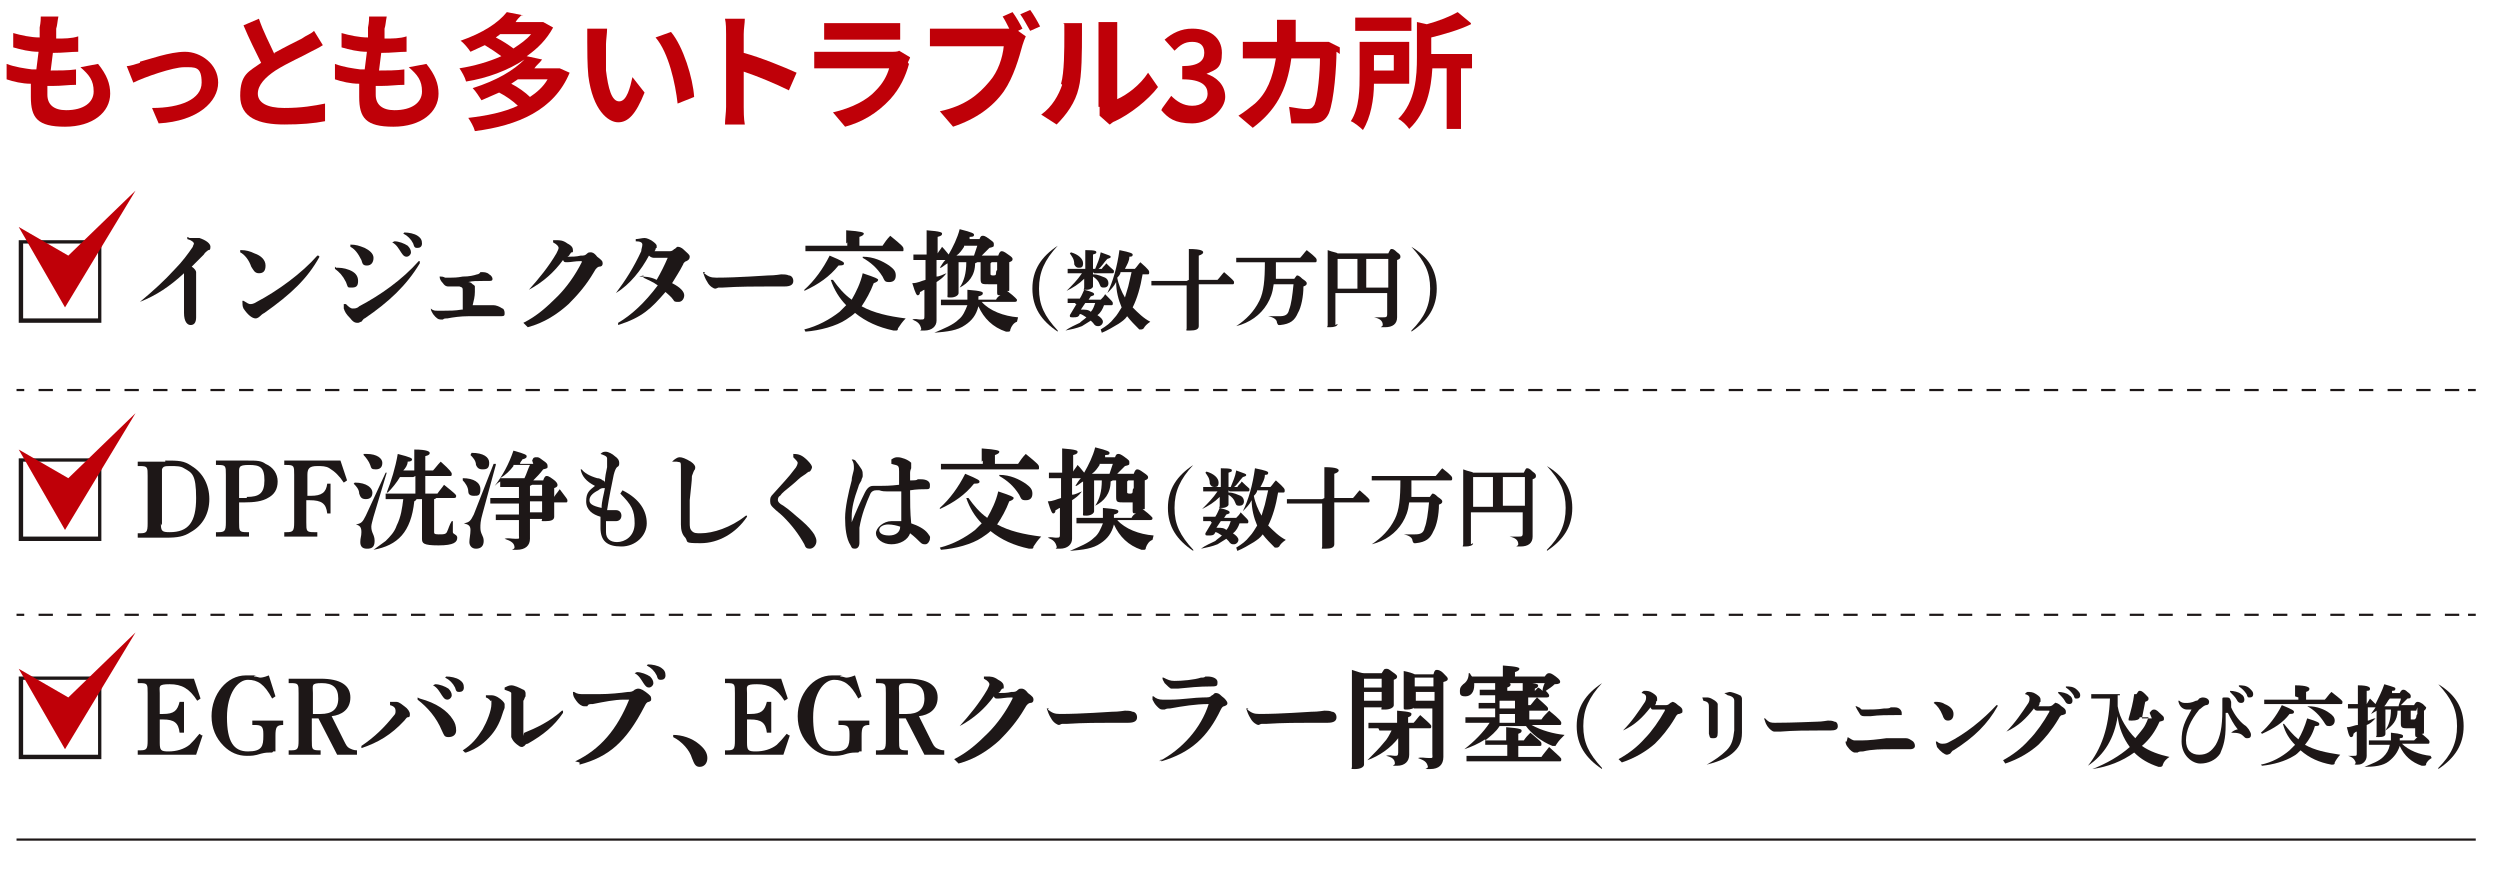 <?xml version="1.0" encoding="UTF-8"?>
<svg id="_レイヤー_1" data-name="レイヤー 1" xmlns="http://www.w3.org/2000/svg" version="1.1" viewBox="0 0 226.9 79.3">
  <defs>
    <style>
      .cls-1 {
        fill: #1d1717;
      }

      .cls-1, .cls-2 {
        stroke-width: 0px;
      }

      .cls-3, .cls-4 {
        fill: none;
        stroke: #1d1717;
        stroke-width: .2px;
      }

      .cls-2 {
        fill: #bf0008;
      }

      .cls-4 {
        stroke-dasharray: 0 0 1.3 1.3;
      }
    </style>
  </defs>
  <g>
    <path class="cls-1" d="M9.2,21.8v7.5H1.7v-7.5h7.5ZM2.1,28.9h6.8v-6.8H2.1v6.8Z"/>
    <path class="cls-1" d="M17.2,21.6c.2,0,.4,0,.5,0s.3,0,.4,0c.6.2,1,.5,1,.8s-.1.3-.2.3c-.1.1-.3.2-.4.4-.4.4-.7.7-1.1,1.1.3.2.4.4.4.5s0,.2,0,.4c0,.5,0,1.1,0,1.8,0,.8,0,1.4,0,1.9s-.2.7-.5.7-.6-.3-.6-1.1,0-.3,0-.4c0-.1,0-.3,0-.6,0-.5,0-1.3,0-1.8s0-.6,0-.8c-1.3,1.2-2.5,2-4,2.6h0c1.2-1,2.2-1.9,3.2-3,.6-.6,1.2-1.4,1.6-2,0-.1.1-.2.1-.3s-.2-.3-.6-.4v-.2Z"/>
    <path class="cls-1" d="M21.9,22.7c.4,0,.8.1,1.2.3.6.2,1,.6,1,1.1s-.2.7-.6.7-.5-.3-.7-.6c-.2-.6-.6-1.1-1-1.3v-.2ZM29,23.3c-1.1,2-2.6,3.4-5,5.1-.2.1-.3.2-.4.3,0,0-.2.2-.4.2-.3,0-.7-.3-1.1-.9-.1-.2-.1-.4-.1-.7h.1c.3.2.5.3.6.3s.3,0,.6-.2c1.9-1,4.1-2.6,5.5-4.2h.1Z"/>
    <path class="cls-1" d="M30.5,24.3c.3,0,.7,0,1.2.2.5.2.8.5.8,1s-.2.6-.6.6-.3,0-.5-.5c-.3-.6-.6-.9-1-1.2v-.2ZM38.1,23.9c-1.2,2-2.8,3.5-5,5-.1,0-.2.2-.3.3-.1,0-.2.1-.3.1-.2,0-.4,0-.7-.4-.4-.4-.5-.6-.6-.9,0,0,0-.1,0-.2s0-.1,0-.2h.2c.2.2.4.4.6.4s.4,0,.6-.2c1.9-1,3.9-2.4,5.4-4.1h.1ZM31.8,22.2c.5,0,.8.1,1.3.3.4.2.8.5.8.9s-.2.7-.6.7-.4-.2-.5-.5c-.3-.6-.6-1-1-1.2v-.2ZM35.8,21.9c.4,0,.9.2,1.2.4.2.2.3.4.3.6s-.2.4-.4.4-.3-.1-.5-.4c-.2-.3-.4-.7-.8-.9h0ZM36.7,21.1c.4,0,.9.1,1.2.3.3.2.4.4.4.7s-.2.4-.4.4-.3,0-.4-.4c-.2-.4-.5-.7-.9-.9h0Z"/>
    <path class="cls-1" d="M39.1,28c.2.2.4.2.6.2.2,0,.4,0,.6,0,.5,0,1,0,1.6-.1,0,0,0,0,.1,0,0-.5,0-1.2,0-1.6s0-.4-.3-.5c-.2,0-.5,0-.7,0-.2,0-.2,0-.3,0-.1,0-.3,0-.5-.3-.2-.2-.3-.4-.3-.6h.1c.1,0,.2,0,.4.1.1,0,.3,0,.5,0s.6,0,1.1-.1c.6,0,1-.1,1.3-.2,0,0,.2,0,.3-.2,0,0,.1,0,.2,0,.1,0,.4,0,.6.2.2.1.3.3.3.4s0,.2-.3.2c-.2,0-.4,0-.6,0-.6,0-.9,0-1.3.1.2,0,.3.1.4.2,0,0,.2.1.2.2s0,.1,0,.2c0,.1,0,.2,0,.3,0,.4-.1.8-.2,1.2.3,0,.6,0,.9,0,.2,0,.3,0,.5,0,.2,0,.2,0,.3,0,0,0,.1,0,.2,0,.2,0,.5.1.8.3.1,0,.2.2.2.4s0,.3-.3.3-.5,0-.7,0c-.3,0-.6,0-.9,0-.5,0-.9,0-1.4,0-.7,0-1.4.1-1.9.2-.2,0-.3,0-.4.1,0,0-.2,0-.2,0-.2,0-.4-.1-.7-.5-.1-.2-.2-.3-.2-.5h.1Z"/>
    <path class="cls-1" d="M47.5,29.3c1.2-.6,2.1-1.4,3.1-2.4.8-.8,1.6-1.9,2.2-3.1,0,0,0-.1,0-.1s0,0-.1,0c-.5,0-.9.1-1.2.1s-.3,0-.4-.2c-.8,1.1-1.8,2-3.1,2.7h0c.9-1,1.8-2.1,2.5-3.3.1-.2.2-.4.2-.5s-.1-.3-.5-.5v-.2c.1,0,.2,0,.3,0,.3,0,.6,0,1,.3.4.2.5.4.5.6s0,.2-.1.2-.1.1-.2.2c0,0,0,.1-.2.2.4,0,.8,0,1.2-.1.3,0,.4,0,.6-.2.1-.1.2-.1.3-.1s.3,0,.6.4c.4.3.5.4.5.6s-.1.3-.3.3c-.1,0-.3.1-.5.5-.7,1.2-1.5,2.1-2.3,2.9-1,.9-2.2,1.7-3.7,2.1h0Z"/>
    <path class="cls-1" d="M58,25.1c.5,0,1,0,1.6.3.4-.7.7-1.3,1-2-.5,0-1.1,0-1.2,0s-.3,0-.5-.2c-.7,1.3-1.7,2.6-3,3.4h0c.9-1.2,1.6-2.3,2.3-3.8,0-.2.1-.4.1-.6s-.2-.3-.6-.3v-.2c.2,0,.6-.1.8-.1.4,0,1.1.5,1.1.7s0,.2,0,.2c0,0-.1,0-.1.1,0,0,0,.1-.1.2,0,0,.1,0,.2,0,.2,0,.5,0,1.1,0,.2,0,.3,0,.5-.2.1,0,.2-.2.3-.2s.3,0,.6.3c.3.3.5.4.5.6s-.1.3-.3.4c-.1,0-.3.2-.3.3-.3.6-.7,1.2-1,1.7.8.4,1.1.8,1.1,1.1s-.2.6-.5.6-.4,0-.5-.2c-.2-.3-.5-.5-.7-.7-1.3,1.5-2.1,2.3-4.3,3v-.2c1.2-.7,2.4-1.8,3.6-3.4-.4-.3-.9-.5-1.3-.7v-.2Z"/>
    <path class="cls-1" d="M63.9,24.8c.4.3.6.4,1.1.4,2,0,4.5-.2,4.7-.2.7,0,1.1-.1,1.2-.1.2,0,.5,0,.7.1.2,0,.4.2.4.5,0,.3-.2.5-.8.5s-.9,0-1.4,0c-1.1,0-2.7,0-4.2.1-.2,0-.3,0-.4,0,0,0-.2.1-.3.1s-.5-.2-.7-.6c-.2-.3-.3-.6-.4-.9h.2Z"/>
    <path class="cls-1" d="M73,29.9c1.2-.3,2.3-.9,3.2-1.6.2-.2.4-.4.6-.6-.6-.6-1.1-1.4-1.4-2.3h.2c.5.7,1,1.3,1.7,1.8.4-.7.8-1.5,1-2.4,1.2.4,1.4.5,1.4.6s-.1.2-.4.3c-.3.8-.7,1.5-1.1,2.1,1.1.6,2.4.9,4,1.1h0c-.3.3-.5.6-.7.9,0,.2-.1.2-.2.2s0,0-.2,0c-1.4-.3-2.5-.8-3.5-1.6-.2.2-.5.4-.8.6-.9.6-2.4,1-3.7,1.1h0ZM76.8,22.1c0-.5,0-.9,0-1.2,1.4.1,1.6.2,1.6.3s-.1.2-.4.3v.8h2.1c.2-.3.4-.6.7-.9,1.1.9,1.2,1,1.2,1.2s0,.2-.1.2h-8.8s0-.5,0-.5h1s2.8,0,2.8,0v-.3ZM73,26.3c.9-.8,1.7-1.9,2.3-3.1,1.2.5,1.3.6,1.3.7s0,.2-.5.2c-.8,1-1.8,1.7-3.1,2.3h0ZM78.3,23.3c1,0,1.8.4,2.4.8.4.3.6.5.6.9s-.2.6-.6.6-.4-.1-.6-.5c-.5-.8-1.1-1.3-1.8-1.7h0Z"/>
    <path class="cls-1" d="M92.3,29.2c-.3.1-.5.4-.6.7,0,.2-.1.2-.2.2s-.1,0-.2,0c-1.2-.4-2-1.2-2.5-2.3-.2.8-.6,1.3-1.2,1.7-.7.5-1.6.6-2.8.7h0c.9-.4,1.7-.7,2.2-1.2.4-.3.6-.8.8-1.3h-2.4s0-.5,0-.5h.9s1.5,0,1.5,0c0-.3,0-.6,0-.9,1.3.1,1.4.2,1.4.3s0,.2-.4.3v.3s1.6,0,1.6,0c.1-.2.2-.3.4-.4h0c-.2,0-.3,0-.3-.2v-.8c-.2,0-.4,0-.7,0-.7,0-.8,0-.8-.5s0-.5,0-1.1v-.4h-.3c0,0,0,0-.2.1,0,1.1-.6,1.8-1.4,2.2h0c.4-.6.6-1.3.6-2.3h-.7v2.8c0,.2-.3.4-.7.4s-.3,0-.3-.3,0-.7,0-2.5v-.3c-.2.1-.4.3-.6.4h-.1c.2-.3.3-.5.5-.7h-.8c0,.5,0,1,0,1.5.3,0,.6-.2.9-.3h0c-.3.4-.6.6-.9.8,0,2.4,0,3,0,3.5s-.4.9-1.1.9-.2,0-.3-.2c-.1-.4-.3-.6-.8-.8h0c.3-.1.5,0,.7,0,.4,0,.4,0,.4-.4v-2.3c-.1,0-.3.2-.4.2,0,.2-.1.3-.2.3s-.2-.1-.5-1.1c.5,0,.8-.2,1.2-.3v-1.8h-1.1s0-.5,0-.5h.8s.4,0,.4,0v-.7c0-.6,0-1.1,0-1.5,1.3.1,1.4.2,1.4.3s0,.2-.4.3v1.5h0c.1-.2.3-.4.4-.6.3.3.5.6.6.7.4-.7.8-1.5,1-2.3,1.2.3,1.3.4,1.3.5s0,.2-.4.2v.2c-.1,0,.9,0,.9,0,.1-.3.2-.3.3-.3s.2,0,.6.3c.4.3.4.3.4.5s0,.2-.4.3c-.3.3-.5.5-.7.7h1.5c.1-.3.2-.4.3-.4s.2,0,.6.3c.3.2.4.3.4.4s0,.2-.3.3v.4c0,1.3,0,1.7,0,2s0,.2-.2.2c.8.6.9.8.9.8,0,.1,0,.2-.2.2h-3c.7.8,2,1.3,3.3,1.4h0ZM87.5,22.4c-.2.3-.4.6-.7.8,0,0,.1,0,.2,0h1.4c.1-.3.2-.6.3-.9h-1.2ZM90.5,23.8h-.5c0,0,0,0-.1.1v1c0,0,0,.1.2.1s.3,0,.3-.2c0-.1,0-.2.1-.3v-.7Z"/>
    <path class="cls-1" d="M96,30.1c-1.5-1-2.3-2.2-2.3-3.9s.8-2.9,2.3-3.9h0c-1.2,1.3-1.7,2.4-1.7,3.9s.5,2.5,1.7,3.8h0Z"/>
    <path class="cls-1" d="M99.2,24.7v.2c.5,0,.8.2,1.1.3.2.1.3.3.3.5,0,.3-.2.4-.4.4s-.3,0-.4-.3c-.1-.3-.3-.5-.6-.7,0,.6,0,.8,0,.9s-.2.3-.6.3-.2,0-.2-.2,0-.3,0-.8c-.5.5-1,.8-1.6,1.1h0c.5-.5,1-1,1.4-1.6h-1.3s0-.4,0-.4h.7s.9,0,.9,0v-.9c0-.3,0-.5,0-.8,1,0,1,.1,1,.2s0,.1-.3.2v1.3h.2c.2-.5.4-.9.5-1.5.8.3.9.3.9.4s0,.1-.3.2c-.3.3-.5.7-.8.9h.3c.1-.2.3-.3.4-.5.6.6.7.6.7.7s0,.2-.1.2h-1.7ZM97.6,27.5h-.7s0-.4,0-.4h.7s.4,0,.4,0c.2-.3.3-.6.4-.8.8.2.9.3.9.4s0,.1-.3.2l-.2.3h1.1c.2-.2.3-.3.4-.5.6.6.7.7.7.8s0,.2-.1.2h-.5s0,0-.2,0c-.1.3-.3.7-.6.9.3.2.5.4.5.6s-.2.4-.4.4-.3,0-.5-.3c0,0-.2-.2-.2-.2-.3.2-.5.3-.8.5-.5.2-1,.3-1.5.4h0c.4-.3.9-.5,1.3-.7.2-.2.4-.3.6-.5-.2-.1-.4-.3-.6-.3h0c-.1.3-.3.3-.6.3s-.3,0-.3-.2c.2-.3.4-.7.6-1h-.1ZM97.2,22.9c.7.2,1.1.6,1.1,1s-.2.4-.4.4-.3-.1-.4-.3c0-.5-.2-.7-.4-1h0ZM98.2,28.1c.3,0,.6,0,.8.2.2-.2.3-.5.4-.8h-.9l-.4.6ZM99.9,29.9c.5-.3.9-.6,1.2-1,.3-.3.5-.7.7-1-.3-.7-.5-1.5-.5-2.3-.2.4-.5.7-.8,1h0c.5-1,.9-2.4,1.1-3.9,1,.2,1.2.3,1.2.4s0,.2-.3.2c0,.4-.2.7-.4,1.1h.9c.2-.2.3-.4.5-.6.8.7.8.8.8.9s0,.2-.1.2h-.4s0,0-.1,0c-.2,1.2-.5,2.2-.9,3,.5.5,1,1,1.6,1.3h0c-.3.2-.5.4-.6.6,0,0-.1.1-.2.1s0,0-.2,0c-.4-.4-.8-.8-1.1-1.2-.2.3-.5.5-.8.7-.5.3-1,.6-1.5.8h0ZM101.7,24.7c0,.2-.2.4-.3.5.1.6.4,1.3.7,1.8.1-.3.2-.7.3-1,.1-.4.2-.9.3-1.3h-1Z"/>
    <path class="cls-1" d="M107.9,25.4v-1.4c0-.6,0-1,0-1.4,1.2,0,1.3.2,1.3.3s-.1.2-.4.3v2.2h1.7c.2-.2.4-.5.6-.7.8.7.9.8.9.9s0,.2-.1.2h-3.1c0,2.7,0,3.5,0,3.8s-.3.4-.8.4-.3,0-.3-.2c0-.3,0-1.1,0-3.9h-3.2s0-.4,0-.4h.8s2.4,0,2.4,0Z"/>
    <path class="cls-1" d="M117.4,25.4c.2-.3.3-.4.3-.4.1,0,.2,0,.5.3.3.2.4.3.4.4s0,.2-.3.3c0,.9-.2,1.9-.5,2.4-.3.7-.7,1-1.6,1.1,0,0,0,0-.1,0-.1,0-.1,0-.2-.2,0-.3-.3-.5-.8-.6h0c.4,0,.6,0,1,0,.5,0,.8-.1.9-.6.2-.5.3-1.3.4-2.3h-1.8c-.1.8-.3,1.3-.6,1.8-.6,1-1.6,1.7-2.8,2h0c.9-.6,1.6-1.3,2.1-2.3.4-.8.5-1.9.5-3.5h-2.6s0-.4,0-.4h.8s5,0,5,0c.2-.2.4-.5.6-.7.9.7.9.8.9.9s0,.2-.1.2h-3.5c0,0,0,0-.1,0,0,.6,0,1.1,0,1.5h1.7Z"/>
    <path class="cls-1" d="M121.4,29.4c0,.2-.3.3-.7.3s-.2,0-.2-.2c0-.3,0-1.3,0-5.6s0-.9,0-1.2c.5.2.8.2.9.3h4.6c.2-.4.2-.4.3-.4s.2,0,.5.3c.3.2.3.3.3.4s0,.2-.3.3v.4c0,3.8,0,4.5,0,4.8,0,.6-.4.9-1.1.9s-.2,0-.2-.2c0-.4-.3-.6-.8-.7h0c.3,0,.5,0,.8,0s.4,0,.4-.3v-1.9h-4.7v2.9ZM123.2,26.2v-2.7h-1.8v2.7h1.8ZM126,23.5h-1.9s0,0-.1,0v2.6h2v-2.7Z"/>
    <path class="cls-1" d="M128.1,30c1.2-1.2,1.7-2.3,1.7-3.8s-.5-2.5-1.7-3.8h0c1.5.9,2.3,2.1,2.3,3.8s-.8,2.9-2.3,3.9h0Z"/>
    <path class="cls-1" d="M9.2,41.6v7.5H1.7v-7.5h7.5ZM2.1,48.7h6.8v-6.8H2.1v6.8Z"/>
    <path class="cls-1" d="M15,41.8c1.2,0,1.7,0,2.4.5,1,.6,1.6,1.7,1.6,3s-.6,2.4-1.7,3c-.6.4-1.2.5-2.2.5h-2.6v-.4h.2c.6,0,.7-.1.7-.9v-4.3c0-.8,0-.9-.7-.9h-.2v-.4h2.5ZM14.6,47.5c0,.7.1.8.8.8,1.7,0,2.4-.9,2.4-3.1s-.4-2.3-1.1-2.7c-.3-.2-.7-.2-1.2-.2s-.7,0-.8.3c0,.1,0,.3,0,.5v4.6Z"/>
    <path class="cls-1" d="M21.7,47.4c0,.8,0,.9.7.9h.2v.4h-3v-.4h.2c.6,0,.7-.1.7-.9v-4.3c0-.8,0-.9-.7-.9h-.2v-.4h2.8c.9,0,1.3,0,1.7.3.7.3,1.1.9,1.1,1.6s-.3,1.2-.9,1.5c-.5.3-1.2.4-2.2.4h-.4v1.9ZM22.4,45.1c1.1,0,1.6-.3,1.6-1.5s-.4-1.4-1.4-1.4-.9.2-.9.9v2.1h.7Z"/>
    <path class="cls-1" d="M31.5,43.6l-.3.2c-.4-.6-.8-1-1.3-1.3-.3-.2-.7-.2-1.1-.2-.7,0-.9.2-.9.8v1.9h.3c1,0,1.4-.3,1.5-1.1h.3v2.7h-.3c-.1-.9-.5-1.2-1.6-1.2h-.3v2c0,.8,0,.9.7.9h.3v.4h-3v-.4h.2c.6,0,.7-.1.7-.9v-4.3c0-.8,0-.9-.7-.9h-.2v-.4h5.1l.6,1.8Z"/>
    <path class="cls-1" d="M32.2,43.8c1.1,0,1.6.5,1.6.9s-.2.6-.6.6-.5-.2-.6-.5c0-.4-.3-.7-.5-.9h0ZM35.1,42.9l-1.2,4c-.1.4-.2.7-.2.9,0,.6.3.7.3,1.3s-.3.7-.7.7-.6-.2-.6-.6.1-.5.1-.9-.1-.6-.5-.7h0c.5-.1.6-.2.9-.8l1.8-3.9h.2ZM33,41.2c0,0,.2,0,.3,0,.9,0,1.4.4,1.4.8s-.2.6-.6.6-.4-.1-.5-.4c-.1-.3-.4-.7-.6-.9h0ZM37.5,43.3h-1.2c-.3.5-.7,1-1.1,1.4h-.1c.4-1,.8-2.3,1-3.5,1.2.3,1.3.4,1.3.5s-.1.2-.4.2c0,.3-.2.6-.4.8h1v-.5c0-.6,0-1,0-1.4,1.2,0,1.4.2,1.4.3s0,.2-.4.3v1.3h.7c.2-.2.4-.5.7-.8.9.8,1,1,1,1.1s0,.2-.1.2h-2.3v1.6h1.1c.2-.3.4-.5.6-.8,1,.8,1.1.9,1.1,1s0,.2-.2.2h-1.6c0,0-.1.1-.2.1v3c0,.1,0,.2.4.2.5,0,.7,0,.8-.3.1-.2.2-.6.4-.9h.1c0,.5,0,.8,0,1s.4.2.4.5c0,.4-.3.7-1.7.7s-1.5-.2-1.5-.6,0-1.1,0-2.8v-.8h-.5c0,0,0,.1-.2.2-.3,2.8-1.5,4-3.7,4.4h0c.4-.3.7-.5,1.1-.8.4-.4.8-.8,1-1.4.4-.8.5-1.6.6-2.4h-1.6s0-.5,0-.5h1s1.7,0,1.7,0v-1.6Z"/>
    <path class="cls-1" d="M42,43.4c1,0,1.6.4,1.6,1s-.2.6-.6.6-.5-.2-.5-.4c0-.4-.3-.8-.5-1h0ZM45,42.2l-1.2,4.4c-.2.7-.2,1-.2,1.3,0,.6.3.7.3,1.2s-.3.7-.7.7-.6-.3-.6-.6.1-.7.1-1.1-.2-.5-.6-.6h0c.5-.1.6-.2.9-.8l1.8-4.6h.2ZM42.8,41.1c1.1,0,1.6.4,1.6.9s-.2.6-.6.6-.5-.2-.6-.4c0-.4-.3-.7-.5-.9h0ZM48.3,41.8c.1-.3.2-.3.4-.3s.2,0,.6.3c.3.2.4.3.4.5s0,.2-.4.3c-.3.4-.6.7-.9,1h.9c.1-.3.2-.4.3-.4s.2,0,.6.3c.3.2.4.4.4.5s0,.2-.3.3v.8h0c.1-.2.3-.4.5-.7.6.8.7.9.7,1s0,.2-.1.2h-1.1c0,.8,0,1.1,0,1.3,0,.3-.3.4-.8.4s-.3,0-.3-.2h0s-1.1,0-1.1,0c0,1.4,0,1.7,0,1.8,0,.6-.4,1-1.2,1s-.2,0-.2-.2c0-.4-.3-.6-.9-.8h0c.3-.1.6,0,1,0s.3,0,.3-.3v-1.4h-2.1s0-.5,0-.5h1s1.1,0,1.1,0v-1h-2.6s0-.5,0-.5h1s1.6,0,1.6,0v-1h-1.7s0-.5,0-.5c-.2.1-.4.3-.5.4h0c.7-.9,1.3-2,1.7-3.2,1.1.3,1.2.4,1.2.5s0,.2-.4.3c0,.1-.2.2-.2.4h1.2ZM46.6,42.3c-.3.4-.7.8-1.2,1.1h.9s1.3,0,1.3,0c.2-.4.3-.8.5-1.2h-1.5ZM48.3,44c0,0,0,0-.2.1v.9h1.1v-1h-1ZM49.2,46.5v-1h-1.1v1h1.1Z"/>
    <path class="cls-1" d="M56.5,44.5c1.6.8,2.2,1.9,2.2,3s-1,2.1-2.3,2.1-1.9-.5-1.9-1.7,0-.7,0-1c-.7-.2-1.3-.6-1.3-1.4s.3-1,.8-1.4c-.8-.4-1.2-.9-1.3-1.5h.1c.2.3.7.6,1.4.8.2,0,.4.1.5.2.1,0,.2.1.2.2,0-.5.1-.9.2-1.4,0-.2,0-.3,0-.4s0-.3,0-.4c0-.2-.3-.3-.6-.4h0c.2-.2.3-.2.5-.2s.6.2.8.4c.3.2.4.4.4.6s0,.3-.2.4c-.1.1-.2.3-.3.7-.2,1-.4,1.9-.6,3.2.2,0,.3,0,.5,0h.3c.3,0,.5.2.5.5s-.2.5-.5.5-.6,0-.9,0c0,.3,0,.7,0,1,0,.6.4.9,1,.9.7,0,1.6-.5,1.6-1.7s-.3-1.7-1.3-2.7h0ZM55,44.3s0,0-.2,0c-.1,0-.3,0-.5.2-.6.3-.8.6-.8.9s.2.5,1.1.7c0-.6.2-1.2.3-1.8Z"/>
    <path class="cls-1" d="M67.8,46.9c-1,1.5-2.6,2.4-4.2,2.4s-1.1-.1-1.4-.5c-.3-.3-.4-.7-.4-1.2s0-1,0-2.1c0-1,0-2.1,0-2.9s0-.6-.4-.7c-.1,0-.2,0-.4,0h0c.4-.4.6-.4.7-.4.2,0,.5.1,1,.4.3.2.4.4.4.5s0,.2-.1.3c0,0-.1.2-.2.5,0,.5-.1,1.1-.2,2.2,0,.6,0,1.1,0,1.4s0,.4,0,.6c0,.4,0,.6.2.8.2.2.4.2.8.2,1.1,0,2.7-.5,4.1-1.6h.1Z"/>
    <path class="cls-1" d="M72,41.2c.5,0,.8.1,1.3.6.3.3.4.5.4.6s-.1.3-.2.4c-.2,0-.3.2-.5.3-.5.3-.6.5-1.1.9-.6.5-.9.7-1.1,1-.2.1-.2.3-.2.4s.1.3.5.5c.6.4,1.1.9,1.6,1.3.7.6,1,1,1.2,1.3.1.2.2.4.2.6,0,.4-.3.7-.6.7s-.4-.1-.5-.4c-.5-.9-1.1-1.7-1.9-2.5-.3-.3-.6-.5-.9-.8-.2-.2-.3-.3-.3-.6s0-.4.3-.7c.7-.8,1.4-1.5,1.9-2.2.2-.2.3-.5.3-.6s-.2-.3-.4-.5h0Z"/>
    <path class="cls-1" d="M80.9,41.7c.3-.2.4-.2.6-.2.3,0,.9.2,1.2.5,0,0,0,.2,0,.2s0,.2,0,.3c0,0-.1.2-.1.4,0,.2,0,.4,0,.7.4,0,.6,0,.7-.1,0,0,.1,0,.3,0,.5,0,.8.2.8.5s0,.4-.3.4c-.4,0-.9,0-1.5.1,0,1.1,0,2,.1,3,.6.2,1.2.5,1.5.9s.2.3.2.5-.2.5-.4.5-.3,0-.5-.2c-.2-.2-.5-.5-.9-.8-.2.6-.9,1-1.7,1s-1.4-.5-1.4-1,.7-1.1,1.4-1.1.7,0,.9,0c0-.9,0-1.8,0-2.7-.7,0-1.1,0-1.3,0s-.4,0-.7-.1c-.1,0-.2,0-.3,0-.2,0-.4.1-.5.3-.4.9-.8,1.9-1,3.1,0,.2,0,.4,0,.7s0,.5,0,.7-.1.5-.4.5-.3-.1-.4-.3c-.4-.6-.5-1.6-.5-2.5s.3-2.3.6-3.4c0-.4.2-.8.2-1.1s0-.5-.2-.8h0c.1,0,.3,0,.4.2.1.1.3.4.5.7.1.2.1.3.1.5s0,.2-.1.4c0,.2-.2.3-.3.7-.4,1.1-.6,1.9-.6,2.7s0,.4,0,.5c0,0,0,0,0,0,0,0,0,0,0,0,.4-1,.8-1.9,1.2-2.7.3-.6.6-.6.8-.6s.3,0,.4,0h.2c.3,0,.9,0,1.7-.1,0-.4,0-.9,0-1.2,0-.2,0-.4-.1-.5-.1-.1-.3-.1-.6-.2h0ZM79.8,48.1c0,.3.3.5.9.5s1-.3,1-.8c-.3-.1-.7-.2-1.1-.2s-.8.2-.8.5Z"/>
    <path class="cls-1" d="M85.3,49.7c1.2-.3,2.3-.9,3.2-1.6.2-.2.4-.4.6-.6-.6-.6-1.1-1.4-1.4-2.3h.2c.5.7,1,1.3,1.7,1.8.4-.7.8-1.5,1-2.4,1.2.4,1.4.5,1.4.6s-.1.2-.4.3c-.3.8-.7,1.5-1.1,2.1,1.1.6,2.4.9,4,1.1h0c-.3.3-.5.6-.7.9,0,.2-.1.2-.2.2s0,0-.2,0c-1.4-.3-2.5-.8-3.5-1.6-.2.2-.5.4-.8.6-.9.6-2.4,1-3.7,1.1h0ZM89.1,41.9c0-.5,0-.9,0-1.2,1.4.1,1.6.2,1.6.3s-.1.2-.4.3v.8h2.1c.2-.3.4-.6.7-.9,1.1.9,1.2,1,1.2,1.2s0,.2-.1.2h-8.8s0-.5,0-.5h1s2.8,0,2.8,0v-.3ZM85.3,46.1c.9-.8,1.7-1.9,2.3-3.1,1.2.5,1.3.6,1.3.7s0,.2-.5.2c-.8,1-1.8,1.7-3.1,2.3h0ZM90.7,43.1c1,0,1.8.4,2.4.8.4.3.6.5.6.9s-.2.6-.6.6-.4-.1-.6-.5c-.5-.8-1.1-1.3-1.8-1.7h0Z"/>
    <path class="cls-1" d="M104.6,49c-.3.1-.5.4-.6.7,0,.2-.1.2-.2.2s-.1,0-.2,0c-1.2-.4-2-1.2-2.5-2.3-.2.8-.6,1.3-1.2,1.7-.7.5-1.6.6-2.8.7h0c.9-.4,1.7-.7,2.2-1.2.4-.3.6-.8.8-1.3h-2.4s0-.5,0-.5h.9s1.5,0,1.5,0c0-.3,0-.6,0-.9,1.3.1,1.4.2,1.4.3s0,.2-.4.3v.3s1.6,0,1.6,0c.1-.2.2-.3.4-.4h0c-.2,0-.3,0-.3-.2v-.8c-.2,0-.4,0-.7,0-.7,0-.8,0-.8-.5s0-.5,0-1.1v-.4h-.3c0,0,0,0-.2.1,0,1.1-.6,1.8-1.4,2.2h0c.4-.6.6-1.3.6-2.3h-.7v2.8c0,.2-.3.4-.7.4s-.3,0-.3-.3,0-.7,0-2.5v-.3c-.2.1-.4.3-.6.4h-.1c.2-.3.3-.5.5-.7h-.8c0,.5,0,1,0,1.5.3,0,.6-.2.9-.3h0c-.3.4-.6.6-.9.8,0,2.4,0,3,0,3.5s-.4.9-1.1.9-.2,0-.3-.2c-.1-.4-.3-.6-.8-.8h0c.3-.1.5,0,.7,0,.4,0,.4,0,.4-.4v-2.3c-.1,0-.3.2-.4.2,0,.2-.1.3-.2.3s-.2-.1-.5-1.1c.5,0,.8-.2,1.2-.3v-1.8h-1.1s0-.5,0-.5h.8s.4,0,.4,0v-.7c0-.6,0-1.1,0-1.5,1.3.1,1.4.2,1.4.3s0,.2-.4.3v1.5h0c.1-.2.3-.4.4-.6.3.3.5.6.6.7.4-.7.8-1.5,1-2.3,1.2.3,1.3.4,1.3.5s0,.2-.4.2v.2c-.1,0,.9,0,.9,0,.1-.3.2-.3.3-.3s.2,0,.6.3c.4.3.4.3.4.5s0,.2-.4.3c-.3.3-.5.5-.7.7h1.5c.1-.3.2-.4.3-.4s.2,0,.6.3c.3.2.4.3.4.4s0,.2-.3.3v.4c0,1.3,0,1.7,0,2s0,.2-.2.2c.8.6.9.8.9.8,0,.1,0,.2-.2.2h-3c.7.8,2,1.3,3.3,1.4h0ZM99.8,42.2c-.2.3-.4.6-.7.8,0,0,.1,0,.2,0h1.4c.1-.3.2-.6.3-.9h-1.2ZM102.9,43.6h-.5c0,0,0,0-.1.1v1c0,0,0,.1.2.1s.3,0,.3-.2c0-.1,0-.2.1-.3v-.7Z"/>
    <path class="cls-1" d="M108.3,50c-1.5-1-2.3-2.2-2.3-3.9s.8-2.9,2.3-3.9h0c-1.2,1.3-1.7,2.4-1.7,3.9s.5,2.5,1.7,3.8h0Z"/>
    <path class="cls-1" d="M111.5,44.5v.2c.5,0,.8.2,1.1.3.2.1.3.3.3.5,0,.3-.2.4-.4.4s-.3,0-.4-.3c-.1-.3-.3-.5-.6-.7,0,.6,0,.8,0,.9s-.2.3-.6.3-.2,0-.2-.2,0-.3,0-.8c-.5.5-1,.8-1.6,1.1h0c.5-.5,1-1,1.4-1.6h-1.3s0-.4,0-.4h.7s.9,0,.9,0v-.9c0-.3,0-.5,0-.8,1,0,1,.1,1,.2s0,.1-.3.2v1.3h.2c.2-.5.4-.9.5-1.5.8.3.9.3.9.4s0,.1-.3.2c-.3.3-.5.7-.8.9h.3c.1-.2.3-.3.4-.5.6.6.7.6.7.7s0,.2-.1.2h-1.7ZM109.9,47.3h-.7s0-.4,0-.4h.7s.4,0,.4,0c.2-.3.3-.6.4-.8.8.2.9.3.9.4s0,.1-.3.2l-.2.3h1.1c.2-.2.3-.3.4-.5.6.6.7.7.7.8s0,.2-.1.2h-.5s0,0-.2,0c-.1.3-.3.7-.6.9.3.2.5.4.5.6s-.2.4-.4.4-.3,0-.5-.3c0,0-.2-.2-.2-.2-.3.2-.5.3-.8.5-.5.2-1,.3-1.5.4h0c.4-.3.9-.5,1.3-.7.2-.2.4-.3.6-.5-.2-.1-.4-.3-.6-.3h0c-.1.3-.3.3-.6.3s-.3,0-.3-.2c.2-.3.4-.7.6-1h-.1ZM109.5,42.8c.7.2,1.1.6,1.1,1s-.2.4-.4.4-.3-.1-.4-.3c0-.5-.2-.7-.4-1h0ZM110.5,47.9c.3,0,.6,0,.8.2.2-.2.3-.5.4-.8h-.9l-.4.6ZM112.2,49.7c.5-.3.9-.6,1.2-1,.3-.3.5-.7.7-1-.3-.7-.5-1.5-.5-2.3-.2.4-.5.7-.8,1h0c.5-1,.9-2.4,1.1-3.9,1,.2,1.2.3,1.2.4s0,.2-.3.2c0,.4-.2.7-.4,1.1h.9c.2-.2.3-.4.5-.6.8.7.8.8.8.9s0,.2-.1.2h-.4s0,0-.1,0c-.2,1.2-.5,2.2-.9,3,.5.5,1,1,1.6,1.3h0c-.3.2-.5.4-.6.6,0,0-.1.1-.2.1s0,0-.2,0c-.4-.4-.8-.8-1.1-1.2-.2.3-.5.5-.8.7-.5.3-1,.6-1.5.8h0ZM114.1,44.5c0,.2-.2.4-.3.5.1.6.4,1.3.7,1.8.1-.3.2-.7.3-1,.1-.4.2-.9.3-1.3h-1Z"/>
    <path class="cls-1" d="M120.2,45.2v-1.4c0-.6,0-1,0-1.4,1.2,0,1.3.2,1.3.3s-.1.2-.4.3v2.2h1.7c.2-.2.4-.5.6-.7.8.7.9.8.9.9s0,.2-.1.2h-3.1c0,2.7,0,3.5,0,3.8s-.3.4-.8.4-.3,0-.3-.2c0-.3,0-1.1,0-3.9h-3.2s0-.4,0-.4h.8s2.4,0,2.4,0Z"/>
    <path class="cls-1" d="M129.7,45.2c.2-.3.3-.4.3-.4.1,0,.2,0,.5.3.3.2.4.3.4.4s0,.2-.3.3c0,.9-.2,1.9-.5,2.4-.3.7-.7,1-1.6,1.1,0,0,0,0-.1,0-.1,0-.1,0-.2-.2,0-.3-.3-.5-.8-.6h0c.4,0,.6,0,1,0,.5,0,.8-.1.9-.6.2-.5.3-1.3.4-2.3h-1.8c-.1.8-.3,1.3-.6,1.8-.6,1-1.6,1.7-2.8,2h0c.9-.6,1.6-1.3,2.1-2.3.4-.8.5-1.9.5-3.5h-2.6s0-.4,0-.4h.8s5,0,5,0c.2-.2.4-.5.6-.7.9.7.9.8.9.9s0,.2-.1.2h-3.5c0,0,0,0-.1,0,0,.6,0,1.1,0,1.5h1.7Z"/>
    <path class="cls-1" d="M133.7,49.3c0,.2-.3.3-.7.3s-.2,0-.2-.2c0-.3,0-1.3,0-5.6s0-.9,0-1.2c.5.2.8.2.9.3h4.6c.2-.4.2-.4.3-.4s.2,0,.5.3c.3.2.3.3.3.4s0,.2-.3.3v.4c0,3.8,0,4.5,0,4.8,0,.6-.4.9-1.1.9s-.2,0-.2-.2c0-.4-.3-.6-.8-.7h0c.3,0,.5,0,.8,0s.4,0,.4-.3v-1.9h-4.7v2.9ZM135.5,46v-2.7h-1.8v2.7h1.8ZM138.4,43.3h-1.9s0,0-.1,0v2.6h2v-2.7Z"/>
    <path class="cls-1" d="M140.4,49.9c1.2-1.2,1.7-2.3,1.7-3.8s-.5-2.5-1.7-3.8h0c1.5.9,2.3,2.1,2.3,3.8s-.8,2.9-2.3,3.9h0Z"/>
    <path class="cls-1" d="M9.2,61.4v7.5H1.7v-7.5h7.5ZM2.1,68.5h6.8v-6.8H2.1v6.8Z"/>
    <path class="cls-1" d="M18.4,66.7l-.6,1.8h-5.3v-.4h.2c.6,0,.7-.1.7-.9v-4.3c0-.8,0-.9-.7-.9h-.2v-.4h5.1l.6,1.8-.3.2c-.7-1.1-1.4-1.5-2.5-1.5s-.9.2-.9.8v1.9h.3c1,0,1.3-.3,1.5-1.1h.4v2.8h-.4c-.1-.9-.5-1.2-1.5-1.2h-.3v2.1c0,.7.1.8.8.8s1.4-.2,1.9-.6c.3-.3.5-.5.9-1l.3.2Z"/>
    <path class="cls-1" d="M24.7,68.3h-.2c-.2,0-.4,0-.8.1-.6.2-.9.2-1.3.2-.8,0-1.5-.3-2.1-.9-.7-.7-1.1-1.6-1.1-2.7,0-2,1.4-3.7,3.1-3.7s.5,0,.8.1c.2,0,.4.1.5.1s.3,0,.8-.2l.6,1.9-.3.2c-.7-1.3-1.3-1.7-2.2-1.7s-1.9,1.2-1.9,3.4.6,3.1,1.9,3.1,1.4-.5,1.4-1.4v-.2c0-.7-.2-.8-.8-.8h-.2v-.4h2.8v.4h0c-.6,0-.7.2-.7,1v1.4s-.2,0-.2,0Z"/>
    <path class="cls-1" d="M29,65.2h-.7v2c0,.8,0,.9.7.9h.1v.4h-2.9v-.4h.2c.6,0,.7-.1.7-.9v-4.3c0-.8,0-.9-.7-.9h-.2v-.4h2.9c1.8,0,2.7.6,2.7,1.7s-.8,1.6-1.7,1.7l1.1,2.2c.2.4.3.6.5.7.2.1.4.2.7.2h0v.4h-1.8l-1.7-3.3ZM29.1,64.8c1,0,1.6-.4,1.6-1.4s-.5-1.4-1.5-1.4-.8.2-.8.9v1.9h.8Z"/>
    <path class="cls-1" d="M35.4,63.7c0,0,.2,0,.3,0s.1,0,.2,0c.2,0,.3,0,.8.4.3.2.5.5.5.7s0,.3-.2.3c-.1,0-.2.2-.3.3-1.2,1.3-2.4,2-3.9,2.5v-.2c1.2-.8,2.1-1.7,2.9-2.7.2-.2.2-.3.2-.5s-.1-.4-.5-.5v-.2ZM38.1,63.4c1.5.4,2.5,1.1,3,1.9.2.3.3.6.3,1,0,.4-.3.6-.7.6s-.4-.2-.6-.6c-.5-1.2-1.3-2.1-2.2-2.8v-.2ZM39.5,62.1c.4,0,.9.2,1.2.4.2.2.3.4.3.6s-.2.4-.4.4-.3-.1-.5-.4c-.2-.3-.4-.7-.8-.9h0ZM40.5,61.4c.4,0,.9.1,1.2.3.3.2.4.4.4.7s-.2.4-.4.4-.3,0-.4-.4c-.2-.4-.5-.7-.9-.9h0Z"/>
    <path class="cls-1" d="M42,68.1c.8-.5,1.3-1.1,1.8-1.9.4-.7.8-1.7.8-2.3s0-.2-.1-.3c0,0-.1-.2-.4-.3v-.2c.2,0,.3,0,.5,0,.4,0,.8.3,1,.5.2.2.2.3.2.3,0,.1,0,.2,0,.3,0,0,0,.1-.1.3-.3,1-.6,1.6-1.1,2.2-.6.7-1.2,1.2-2.3,1.6h-.1ZM51.1,64.7c-.8,1.2-1.8,2-3.2,2.8-.2,0-.3.2-.3.2,0,0-.2.1-.2.1,0,0-.2,0-.3-.1-.3-.2-.5-.4-.6-.6,0,0-.1-.2-.1-.2s0-.1,0-.2c0-.1,0-.2,0-.4,0-.8,0-1.7,0-2.6,0-.4,0-.7,0-.8,0-.1-.3-.2-.6-.3v-.2c.2-.1.4-.2.6-.2.3,0,.7.2,1.1.4.1,0,.2.2.2.3s0,.2,0,.3c-.1.1-.1.3-.2.4,0,.2,0,.5,0,.7,0,.6,0,1.3,0,2.1s0,.1.1.1,0,0,0,0c1-.4,2.3-1,3.4-2h.1Z"/>
    <path class="cls-1" d="M52.2,69.1c2.3-1.1,3.8-2.9,4.9-5.6,0,0,0,0,0,0,0,0,0,0,0,0s-.2,0-.5,0c-.8,0-1.8.2-2.8.4-.3,0-.4,0-.5.2,0,0-.2,0-.3,0-.2,0-.5-.2-.7-.5-.2-.3-.3-.4-.3-.8h.1c.3.2.5.2.9.2s1,0,1.4,0c.9,0,1.9-.1,2.6-.2.2,0,.4,0,.6-.2,0,0,.2-.1.3-.1.1,0,.3,0,.7.3.4.3.5.4.5.6s0,.2-.2.3c-.2,0-.3.2-.4.4-1.7,3.3-3.3,4.6-5.9,5.3v-.2ZM57.8,61c.4,0,.9.2,1.2.4.2.2.3.4.3.6s-.2.4-.4.4-.3-.1-.5-.4c-.2-.3-.4-.7-.8-.9h0ZM58.8,60.3c.4,0,.9.1,1.2.3.3.2.4.4.4.7s-.2.4-.4.4-.3,0-.4-.4c-.2-.4-.5-.7-.9-.9h0Z"/>
    <path class="cls-1" d="M61.1,66.7c.8,0,1.7.3,2.3.8.5.4.8.8.8,1.3s-.3.8-.7.8-.5-.3-.7-.8c-.2-.7-.9-1.5-1.7-1.9h0Z"/>
    <path class="cls-1" d="M71.7,66.7l-.6,1.8h-5.3v-.4h.2c.6,0,.7-.1.7-.9v-4.3c0-.8,0-.9-.7-.9h-.2v-.4h5.1l.6,1.8-.3.2c-.7-1.1-1.4-1.5-2.5-1.5s-.9.2-.9.8v1.9h.3c1,0,1.3-.3,1.5-1.1h.4v2.8h-.4c-.1-.9-.5-1.2-1.5-1.2h-.3v2.1c0,.7.1.8.8.8s1.4-.2,1.9-.6c.3-.3.5-.5.9-1l.3.2Z"/>
    <path class="cls-1" d="M77.9,68.3h-.2c-.2,0-.4,0-.8.1-.6.2-.9.2-1.3.2-.8,0-1.5-.3-2.1-.9-.7-.7-1.1-1.6-1.1-2.7,0-2,1.4-3.7,3.1-3.7s.5,0,.8.1c.2,0,.4.1.5.1s.3,0,.8-.2l.6,1.9-.3.2c-.7-1.3-1.3-1.7-2.2-1.7s-1.9,1.2-1.9,3.4.6,3.1,1.9,3.1,1.4-.5,1.4-1.4v-.2c0-.7-.2-.8-.8-.8h-.2v-.4h2.8v.4h0c-.6,0-.7.2-.7,1v1.4s-.2,0-.2,0Z"/>
    <path class="cls-1" d="M82.3,65.2h-.7v2c0,.8,0,.9.7.9h.1v.4h-2.9v-.4h.2c.6,0,.7-.1.7-.9v-4.3c0-.8,0-.9-.7-.9h-.2v-.4h2.9c1.8,0,2.7.6,2.7,1.7s-.8,1.6-1.7,1.7l1.1,2.2c.2.4.3.6.5.7.2.1.4.2.7.2h0v.4h-1.8l-1.7-3.3ZM82.3,64.8c1,0,1.6-.4,1.6-1.4s-.5-1.4-1.5-1.4-.8.2-.8.9v1.9h.8Z"/>
    <path class="cls-1" d="M86.6,68.9c1.2-.6,2.1-1.4,3.1-2.4.8-.8,1.6-1.9,2.2-3.1,0,0,0-.1,0-.1s0,0-.1,0c-.5,0-.9.1-1.2.1s-.3,0-.4-.2c-.8,1.1-1.8,2-3.1,2.7h0c.9-1,1.8-2.1,2.5-3.3.1-.2.2-.4.2-.5s-.1-.3-.5-.5v-.2c.1,0,.2,0,.3,0,.3,0,.6,0,1,.3.4.2.5.4.5.6s0,.2-.1.2-.1.1-.2.2c0,0,0,.1-.2.2.4,0,.8,0,1.2-.1.3,0,.4,0,.6-.2.1-.1.2-.1.3-.1s.3,0,.6.4c.4.3.5.4.5.6s-.1.3-.3.3c-.1,0-.3.1-.5.5-.7,1.2-1.5,2.1-2.3,2.9-1,.9-2.2,1.7-3.7,2.1h0Z"/>
    <path class="cls-1" d="M95.1,64.4c.4.3.6.4,1.1.4,2,0,4.5-.2,4.7-.2.7,0,1.1-.1,1.2-.1.2,0,.5,0,.7.1.2,0,.4.2.4.5,0,.3-.2.5-.8.5s-.9,0-1.4,0c-1.1,0-2.7,0-4.2.1-.2,0-.3,0-.4,0s-.2.1-.3.1-.5-.2-.7-.6c-.2-.3-.3-.6-.4-.9h.2Z"/>
    <path class="cls-1" d="M105.2,69.1c2.1-1.1,3.8-3,4.5-5.2-1.2,0-2.4.2-3.5.4-.2,0-.3,0-.5.1,0,0-.2,0-.2,0-.2,0-.3-.1-.5-.3-.2-.2-.3-.4-.4-.6,0-.1,0-.2,0-.3h.1c.2.2.5.3.8.3s.5,0,.8,0c.9,0,2.2-.2,2.9-.2.5,0,.6,0,.8-.2.1,0,.2-.2.3-.2.2,0,.3,0,.6.3.3.2.5.5.5.6s0,.2-.3.3c-.1,0-.2.1-.3.3-1.2,2.5-2.7,3.9-5.4,4.7v-.2ZM105.6,61.5c.4.2.6.3,1,.3.7,0,1.8-.1,2.4-.3.2,0,.3,0,.4-.1,0,0,.1,0,.2,0,.5,0,.9.2.9.5s0,.4-.5.4c-1.2,0-2.1.1-3.1.2-.1,0-.2,0-.4,0,0,0-.2,0-.2,0-.1,0-.4-.3-.6-.5-.1-.2-.2-.3-.2-.5h0Z"/>
    <path class="cls-1" d="M113.2,64.4c.4.3.6.4,1.1.4,2,0,4.5-.2,4.7-.2.7,0,1.1-.1,1.2-.1.2,0,.5,0,.7.1.2,0,.4.2.4.5,0,.3-.2.5-.8.5s-.9,0-1.4,0c-1.1,0-2.7,0-4.2.1-.2,0-.3,0-.4,0s-.2.1-.3.1-.5-.2-.7-.6c-.2-.3-.3-.6-.4-.9h.2Z"/>
    <path class="cls-1" d="M125.4,61.1c.2-.3.2-.4.4-.4s.2,0,.6.3c.3.2.4.3.4.4s0,.2-.3.3v.3c0,1,0,1.8,0,2s-.3.4-.8.4-.3,0-.3-.2h0c0,0-1.6,0-1.6,0v5.2c0,.2-.3.4-.8.4s-.3,0-.3-.2c0-.3,0-1.4,0-7.4s0-1,0-1.4c.6.2.9.3,1.1.3h1.6ZM125.4,61.6h-1.6v.8h1.6v-.8ZM125.4,62.8h-1.6v.8h1.6v-.8ZM125.1,66.1h-.9s0-.5,0-.5h.9s1.7,0,1.7,0c0-.5,0-.7,0-1.1,1.3.1,1.3.2,1.3.3s0,.2-.3.3v.5h.5c.2-.2.4-.5.6-.7.9.8,1,.9,1,1s0,.2-.1.2h-1.9c0,1.6,0,2.1,0,2.4,0,.6-.4,1-1.1,1s-.2,0-.2-.2c0-.4-.3-.6-.8-.7h0c.3-.1.6,0,.8,0s.3,0,.3-.3v-1.3c-.7.9-1.7,1.6-2.8,2h0c.6-.6,1.1-1.1,1.5-1.6.3-.3.5-.7.7-1.1h-1.1ZM128.4,64.1c0,.2-.4.3-.7.3s-.3,0-.3-.2c0-.2,0-.8,0-2.2s0-.7,0-1.1c.5.1.8.2,1,.3h1.7c.1-.4.2-.4.3-.4s.3,0,.6.3c.3.3.4.4.4.5s0,.2-.4.3v.4c0,5.1,0,6.1,0,6.4,0,.7-.4,1.1-1.2,1.1s-.2,0-.2-.2c-.1-.5-.4-.6-.9-.8h0c.3-.1.6,0,1,0s.3,0,.3-.4v-4.1h-1.7ZM130.1,62.3v-.8h-1.7v.8h1.7ZM128.5,63.6h1.7v-.8h-1.7v.8Z"/>
    <path class="cls-1" d="M139,63.1c.2-.3.4-.5.6-.7.2.1.3.2.4.3,0-.2.1-.5.2-.7h-6.4c0,0,0,.2,0,.2,0,.6-.3,1-.8,1s-.5-.2-.5-.5.1-.4.3-.6c.3-.2.5-.5.5-1h.1c0,0,.1.2.2.3h2.8c0-.6,0-.8,0-1,1.4.1,1.5.2,1.5.3s-.1.2-.4.3v.4h2.7c.2-.3.3-.3.4-.3s.2,0,.6.3c.4.3.4.4.4.5s-.1.2-.5.2c-.2.2-.5.4-.8.6.3.3.3.4.3.4,0,.1,0,.2-.2.2h-1.7v.7h.2c.2-.2.3-.4.6-.7.9.8,1,.9,1,1s0,.2-.1.2h-1.6v.8h1.1c.2-.3.4-.5.7-.8,1,.8,1.1,1,1.1,1.1s0,.2-.1.2h-2.6c.9.5,2,.8,3,.9h0c-.3.3-.5.5-.7.8s-.1.2-.2.2-.1,0-.2,0c-1-.4-1.9-1.1-2.4-1.8h-2.2s-.1,0-.2,0c-.3.5-.8.9-1.3,1.3h.9s1,0,1,0v-.2c0-.3,0-.7,0-1,1.3.1,1.4.2,1.4.3s0,.2-.3.3v.6h.5c.2-.3.4-.5.6-.7.9.8,1,.8,1,1s0,.2-.2.2h-1.9v1h2.1c.2-.3.4-.5.7-.9,1,.9,1.1,1,1.1,1.1s0,.2-.1.2h-8.5s0-.5,0-.5h1s2.7,0,2.7,0v-1h-2s0-.5,0-.5c-.6.4-1.3.7-1.9.9h0c.9-.7,1.7-1.5,2.3-2.4h-2.2s0-.5,0-.5h1s1.7,0,1.7,0v-.8h-1.5s0-.5,0-.5h1s.5,0,.5,0v-.7h-1.4s0-.5,0-.5h1s.4,0,.4,0c0-.4,0-.6,0-.8,1.2.1,1.4.2,1.4.3s0,.2-.3.3v.3h1.4c0-.4,0-.6,0-.8,1.2.1,1.4.2,1.4.3s0,.2-.3.3v.3h.4ZM136.1,64.3h1.4v-.7h-1.4v.7ZM137.5,65.6v-.8h-1.4v.8h1.4Z"/>
    <path class="cls-1" d="M145.4,69.8c-1.5-1-2.3-2.2-2.3-3.9s.8-2.9,2.3-3.9h0c-1.2,1.3-1.7,2.4-1.7,3.9s.5,2.5,1.7,3.8h0Z"/>
    <path class="cls-1" d="M146.9,68.9c.9-.5,1.7-1.1,2.4-1.9.6-.6,1.3-1.6,1.8-2.5,0,0,0,0,0-.1s0,0,0,0c-.4,0-.8,0-1,0s-.2,0-.3-.2c-.7.9-1.4,1.6-2.5,2.1h0c.8-.8,1.4-1.7,2-2.6.1-.2.1-.3.1-.4s0-.3-.4-.4h0c0-.1.2-.2.2-.2.3,0,.5,0,.8.2.3.2.4.3.4.5s0,.1,0,.2c0,0-.1,0-.1.2,0,0,0,.1-.1.2.4,0,.6,0,.9,0,.2,0,.3,0,.5-.2,0,0,.2-.1.2-.1s.2,0,.5.3c.3.2.4.3.4.5s0,.2-.3.3c-.1,0-.2,0-.4.4-.6,1-1.2,1.7-1.8,2.3-.8.7-1.8,1.3-3,1.7h0Z"/>
    <path class="cls-1" d="M154.5,63.3c.1,0,.3,0,.4,0s.3,0,.6.2c.2.1.4.3.4.4s0,.2,0,.2c0,0,0,.2,0,.3,0,.4,0,.8,0,1.1s0,.6,0,1-.1.5-.4.5-.3,0-.4-.4c0-.2,0-.3,0-.4s0-.1,0-.2c0,0,0-.2,0-.3,0-.2,0-.5,0-.7s0-.5,0-.8c0-.3,0-.5-.5-.6h0ZM156.5,62.9c.2,0,.4-.1.5-.1s.5.1.9.3c.1,0,.2.2.2.3s0,.2,0,.3,0,.2,0,.4c0,.9,0,1.8,0,2.4,0,.9-.3,1.4-.9,1.9-.6.5-1.5.8-2.3,1h0c.7-.4,1.3-.8,1.8-1.3.5-.5.6-1,.7-1.8,0-.5,0-1.2,0-2s0-.5,0-.7-.1-.4-.6-.5h0Z"/>
    <path class="cls-1" d="M160.3,65.3c.3.3.5.3.8.3,1.6,0,3.6-.1,3.8-.1.5,0,.9-.1,1-.1.2,0,.4,0,.6.1.2,0,.3.2.3.4,0,.3-.2.4-.7.4s-.7,0-1.1,0c-.9,0-2.2,0-3.4.1-.1,0-.3,0-.3,0,0,0-.2,0-.3,0s-.4-.2-.6-.5c-.2-.3-.2-.5-.3-.7h.1Z"/>
    <path class="cls-1" d="M167.7,66.9c.3.2.5.3.6.3s.4,0,.7,0c.6,0,1.5-.1,2.2-.2.5,0,.9,0,1.1,0,.1,0,.3,0,.4,0,0,0,.2,0,.2,0,.2,0,.3,0,.6.2.2.1.3.3.3.5s-.2.3-.4.3-.4,0-.5,0c-.3,0-.7,0-1.2,0-.9,0-1.8,0-2.6.2-.2,0-.4,0-.5.1,0,0-.2,0-.3,0-.1,0-.4-.2-.6-.5-.1-.1-.2-.3-.2-.5h.1ZM168.7,64.2c.1,0,.2.2.3.2.1,0,.2,0,.3,0,.5,0,1.1,0,1.7-.1.3,0,.5,0,.6-.1,0,0,.1,0,.2,0s.1,0,.2,0c.4,0,.6.3.6.5s0,.2,0,.2c0,0-.2,0-.4,0-.8,0-1.7,0-2.4.1-.1,0-.3,0-.4,0,0,0-.1,0-.2,0-.1,0-.3,0-.4-.2-.2-.3-.3-.5-.4-.7h.1Z"/>
    <path class="cls-1" d="M175.6,63.7c.3,0,.6,0,.9.2.5.2.8.5.8.9s-.2.6-.5.6-.4-.2-.5-.5c-.2-.5-.5-.9-.8-1.1h0ZM181.3,64.1c-.9,1.6-2.1,2.8-4,4-.1,0-.2.2-.3.3,0,0-.2.1-.3.1-.2,0-.6-.3-.9-.7,0-.1-.1-.3-.1-.5h.1c.2.2.4.2.5.2s.3,0,.5-.1c1.6-.8,3.2-2.1,4.4-3.4h.1Z"/>
    <path class="cls-1" d="M181.8,69c.9-.5,1.7-1.1,2.4-1.9.6-.6,1.3-1.6,1.8-2.5,0,0,0,0,0-.1s0,0,0,0c-.4,0-.8,0-1,0s-.3,0-.4-.2c-.7.9-1.4,1.6-2.5,2.1h0c.8-.8,1.4-1.7,2-2.6.1-.2.1-.3.1-.4s0-.3-.4-.4h0c0-.1.2-.2.2-.2.3,0,.5,0,.8.2.3.2.4.3.4.5s0,.1,0,.2c0,0-.1,0-.1.2,0,0,0,.1-.1.2.4,0,.6,0,.9,0,.2,0,.3,0,.5-.2s.2-.1.2-.1.2,0,.5.3c.3.2.4.3.4.5s0,.2-.3.3c-.1,0-.2,0-.4.4-.6,1-1.2,1.7-1.8,2.3-.8.7-1.8,1.3-3,1.7h0ZM186.8,62.8c.3,0,.8.1,1,.3.2.1.3.3.3.5s-.1.3-.3.3-.3-.1-.4-.3c-.1-.2-.4-.5-.6-.7h0ZM187.5,62.3c.3,0,.7,0,1,.3.2.2.3.3.3.5s-.1.3-.3.3-.2,0-.3-.3c-.2-.3-.4-.5-.7-.7h0Z"/>
    <path class="cls-1" d="M195.1,64.7c.2-.3.3-.3.4-.3s.2,0,.5.3c.3.3.4.3.4.5s0,.2-.4.3c-.4.9-.9,1.6-1.6,2.2.7.5,1.6.8,2.5,1h0c-.3.2-.5.4-.6.7,0,.1-.1.2-.2.2s0,0-.2,0c-.9-.3-1.6-.7-2.2-1.3-1.1.8-2.4,1.3-3.8,1.5h0c1.3-.5,2.5-1.2,3.4-2-.6-.8-1-1.8-1.1-2.8-.3,2-1.2,3.5-2.7,4.5h0c1.2-1.5,1.9-3.4,2-6.1h-1.7s0-.4,0-.4h.7s3.4,0,3.4,0c.2-.3.2-.3.3-.3s.2,0,.5.3.3.3.3.4,0,.2-.3.3l-.3,1.5h.9ZM192.4,63.1s0,0-.2,0c0,.3,0,.7,0,1,.1.6.3,1.1.6,1.6.3.5.6.9,1,1.3.3-.4.7-.8.9-1.2.1-.2.2-.4.3-.7h-.8c0,.2-.3.3-.7.3s-.3,0-.3-.2c.2-.7.4-1.4.5-2.2h-1.3Z"/>
    <path class="cls-1" d="M202,64.7c0,.4,0,.8,0,1.1,0,1.3-.2,1.9-.5,2.6-.4.6-1.1.9-1.8.9s-1.7-.7-1.7-2,.3-1.8.9-2.9c-.1,0-.3,0-.4,0-.3,0-.7-.2-.8-.8h.1c.2.2.4.2.6.2s.5,0,.9-.2c.2,0,.2-.1.3-.2,0,0,.2-.1.3-.1.4,0,.6.2.6.4s-.1.3-.3.3c-.3.1-.4.3-.6.4-.8,1-1.2,1.9-1.2,2.8s.5,1.3,1.2,1.3,1.1-.3,1.5-.9c.4-.7.6-1.6.6-3.1,0-.2,0-.4,0-.6,0-.1,0-.2,0-.4s0-.2.3-.2.4,0,.5.4c0,.2,0,.4,0,.5.3.7.8,1.3,1.2,1.6.2.1.3.3.4.4.1.2.2.3.2.5s-.1.3-.3.3-.2,0-.4-.2c-.2-.2-.4-.3-1.1-.3h0c.2-.2.5-.3.6-.3-.4-.5-.6-.9-.9-1.5h0ZM202.4,62.7c.3,0,.8.1,1,.3.2.1.3.3.3.5s-.1.3-.3.3-.3-.1-.4-.3c-.1-.2-.4-.5-.6-.7h0ZM203.2,62.2c.3,0,.7,0,1,.3.2.2.3.3.3.5s-.1.3-.3.3-.2,0-.3-.3c-.2-.3-.4-.5-.7-.7h0Z"/>
    <path class="cls-1" d="M205.2,69.4c1-.2,1.9-.7,2.6-1.3.2-.2.3-.3.5-.5-.5-.5-.9-1.1-1.1-1.9h.1c.4.5.8,1,1.3,1.4.3-.5.6-1.2.8-1.9,1,.3,1.1.4,1.1.5s0,.2-.4.2c-.2.7-.5,1.2-.9,1.7.9.5,1.9.7,3.2.9h0c-.2.2-.4.5-.5.7,0,.1,0,.2-.2.2s0,0-.1,0c-1.1-.2-2-.6-2.8-1.3-.2.2-.4.4-.6.5-.8.5-1.9.8-2.9.9h0ZM208.3,63.2c0-.4,0-.7,0-1,1.1,0,1.3.2,1.3.3s0,.2-.3.3v.7h1.7c.2-.2.3-.4.6-.7.9.7,1,.8,1,.9s0,.2-.1.2h-7s0-.4,0-.4h.8s2.3,0,2.3,0v-.2ZM205.2,66.5c.7-.6,1.4-1.5,1.9-2.5,1,.4,1.1.5,1.1.6s0,.2-.4.2c-.6.8-1.4,1.3-2.5,1.8h0ZM209.5,64.1c.8,0,1.5.3,1.9.6.3.2.5.4.5.7s-.2.5-.5.5-.3-.1-.5-.4c-.4-.6-.9-1.1-1.5-1.4h0Z"/>
    <path class="cls-1" d="M220.7,68.8c-.2.1-.4.3-.5.5,0,.1,0,.2-.2.2s0,0-.2,0c-.9-.3-1.6-.9-2-1.8-.2.6-.5,1-1,1.4-.5.4-1.3.5-2.2.5h0c.7-.3,1.3-.5,1.7-.9.3-.3.5-.6.6-1.1h-1.9s0-.4,0-.4h.8s1.2,0,1.2,0c0-.2,0-.5,0-.7,1,.1,1.1.2,1.1.3s0,.2-.3.2v.2s1.3,0,1.3,0c.1-.1.2-.2.3-.3h0c-.1,0-.2,0-.2-.2v-.6c-.1,0-.3,0-.6,0-.5,0-.7,0-.7-.4s0-.4,0-.9v-.3h-.2c0,0,0,0-.1,0,0,.9-.5,1.4-1.1,1.8h0c.3-.5.5-1,.5-1.9h-.5v2.2c0,.2-.2.3-.6.3s-.2,0-.2-.2,0-.6,0-2v-.2c-.2.1-.3.2-.5.3h0c.1-.2.3-.4.4-.6h-.7c0,.4,0,.8,0,1.2.2,0,.4-.2.7-.2h0c-.3.3-.5.5-.8.6,0,1.9,0,2.4,0,2.8s-.3.8-.8.8-.2,0-.2-.2c-.1-.3-.3-.5-.7-.6h0c.2,0,.4,0,.5,0,.3,0,.3,0,.3-.3v-1.9c-.1,0-.2.1-.3.2,0,.2-.1.3-.2.3s-.2,0-.4-.9c.4,0,.7-.2,1-.2v-1.5h-.9s0-.4,0-.4h.6s.3,0,.3,0v-.5c0-.5,0-.9,0-1.2,1,0,1.1.2,1.1.3s0,.2-.3.2v1.2h0c.1-.2.2-.3.3-.5.3.3.4.4.5.5.3-.6.6-1.2.8-1.8,1,.3,1,.3,1,.4s0,.2-.3.2v.2c-.1,0,.7,0,.7,0,.1-.2.2-.3.3-.3s.2,0,.4.2c.3.2.3.3.3.4s0,.2-.3.2c-.2.2-.4.4-.6.6h1.2c.1-.2.2-.3.3-.3s.2,0,.5.2c.2.2.3.3.3.3s0,.2-.2.3v.3c0,1.1,0,1.4,0,1.6s0,.2-.2.2c.6.5.7.6.7.7,0,.1,0,.2-.1.2h-2.4c.6.6,1.6,1,2.6,1.1h0ZM216.9,63.4c-.2.2-.3.5-.5.7,0,0,0,0,.2,0h1.1c0-.2.2-.5.2-.7h-1ZM219.3,64.5h-.4s0,0-.1,0v.8c0,0,0,0,.2,0s.2,0,.3-.2c0,0,0-.2.1-.3v-.6Z"/>
    <path class="cls-1" d="M221.3,69.7c1.2-1.2,1.7-2.3,1.7-3.8s-.5-2.5-1.7-3.8h0c1.5.9,2.3,2.1,2.3,3.8s-.8,2.9-2.3,3.9h0Z"/>
  </g>
  <g>
    <path class="cls-2" d="M3.3,6.3l.2-1.6c-.8,0-1.6-.2-2.3-.4v-1.3c.7.2,1.6.4,2.4.4v-.9c.1-.5.1-.8.1-1h1.6c-.1.5-.1.8-.2,1.1v.9c.7,0,1.4,0,2-.2v1.4c-.7,0-1.3.1-2.3.1l-.2,1.6h0c.7,0,1.6,0,2.3-.1v1.4c-.7,0-1.3.1-2.1.1h-.5c0,.3,0,.6,0,.8,0,.9.6,1.4,1.7,1.4,1.6,0,2.5-.7,2.5-1.7s-.4-1.5-1.2-2.2l1.6-.3c.8,1,1.1,1.8,1.1,2.7,0,1.7-1.6,3-4.1,3s-3.1-.8-3.1-2.7,0-.7,0-1.2c-.8,0-1.6-.2-2.2-.4v-1.4c.8.3,1.6.4,2.3.5Z"/>
    <path class="cls-2" d="M12.7,5.6c.8-.2,2.7-.9,4.1-.9s3,1.1,3,2.8-1.8,3.5-5.4,3.7l-.6-1.4c2.6,0,4.5-.8,4.5-2.3s-.6-1.4-1.6-1.4-3.6.9-4.6,1.4l-.6-1.5c.3,0,.9-.2,1.2-.3Z"/>
    <path class="cls-2" d="M24.9,4.8c.9-.5,1.9-1,2.5-1.3.4-.3.8-.4,1.1-.7l.8,1.3c-.3.2-.7.4-1.1.6-.7.4-2.1,1-3.2,1.7-.9.6-1.6,1.3-1.6,2.1s.8,1.3,2.4,1.3,2.7-.2,3.7-.4v1.6c-1,.2-2.2.3-3.7.3-2.3,0-4-.6-4-2.6s.8-2.2,1.9-3c-.5-1-1.1-2.2-1.6-3.4l1.4-.6c.4,1.2,1,2.3,1.4,3.2Z"/>
    <path class="cls-2" d="M33.1,6.3l.2-1.6c-.8,0-1.6-.2-2.3-.4v-1.3c.7.2,1.6.4,2.4.4v-.9c.1-.5.1-.8.1-1h1.6c-.1.5-.1.8-.2,1.1v.9c.7,0,1.4,0,2-.2v1.4c-.7,0-1.3.1-2.3.1l-.2,1.6h0c.7,0,1.6,0,2.3-.1v1.4c-.7,0-1.3.1-2.1.1h-.5c0,.3,0,.6,0,.8,0,.9.6,1.4,1.7,1.4,1.6,0,2.5-.7,2.5-1.7s-.4-1.5-1.2-2.2l1.6-.3c.8,1,1.1,1.8,1.1,2.7,0,1.7-1.6,3-4.1,3s-3.1-.8-3.1-2.7,0-.7,0-1.2c-.8,0-1.6-.2-2.2-.4v-1.4c.8.3,1.6.4,2.3.5Z"/>
    <path class="cls-2" d="M47.3,1.4c-.2.2-.4.4-.5.6h2.5c0,0,.9.5.9.5-.6,1.1-1.4,1.9-2.4,2.6l1.4.3c-.2.3-.5.5-.7.8h2.3c0,0,.9.4.9.4-1.4,3.4-4.7,4.8-8.6,5.3-.1-.4-.4-.9-.6-1.2,1.7-.2,3.2-.5,4.5-1.1-.4-.4-1.1-.9-1.7-1.2-.5.2-1.1.5-1.6.7-.2-.3-.5-.8-.8-1.1,2.2-.7,3.7-1.6,4.7-2.6-1.5,1-3.4,1.7-5.3,2-.1-.4-.4-.9-.6-1.2,1.3-.2,2.7-.6,3.8-1.1-.4-.3-1-.7-1.5-1-.4.2-.9.4-1.3.6-.2-.3-.6-.8-.9-1,2-.7,3.4-1.6,4.2-2.6l1.5.3ZM48.1,3.1h-2.7l-.4.3c.6.3,1.2.7,1.6,1,.6-.4,1.2-.8,1.6-1.3ZM49.7,7.2h-2.7l-.6.4c.6.3,1.3.8,1.7,1.2.6-.4,1.2-.9,1.6-1.6Z"/>
    <path class="cls-2" d="M55,4c0,.7,0,1.6,0,2.4.2,1.6.5,2.8,1.2,2.8s1-1.3,1.2-2.2l1.1,1.4c-.8,2-1.5,2.7-2.4,2.7s-2.3-1.1-2.7-4.2c-.1-1-.1-2.4-.1-3.1s0-.8,0-1.2h1.8c0,.4-.1,1.1-.1,1.4ZM63,8.8l-1.5.6c-.2-1.8-.8-4.6-2-6l1.4-.5c1.1,1.3,2,4.2,2.1,5.9Z"/>
    <path class="cls-2" d="M65.9,3.1c0-.4,0-1-.1-1.4h1.8c0,.4-.1.9-.1,1.4v1.7c1.5.4,3.7,1.3,4.8,1.8l-.7,1.6c-1.2-.6-2.9-1.3-4.1-1.7v3.2c0,.3,0,1.1.1,1.6h-1.8c0-.5.1-1.1.1-1.6V3.1Z"/>
    <path class="cls-2" d="M82.5,5.8c-.3,1.1-.8,2.2-1.7,3.2-1.2,1.3-2.6,2.1-4.1,2.5l-1.1-1.3c1.7-.4,3.1-1.1,3.9-2,.6-.6,1-1.3,1.2-2h-5.5c-.3,0-.8,0-1.3,0v-1.5c.5,0,1,0,1.3,0h5.6c.4,0,.7,0,.8-.1l1,.6c0,.1-.2.4-.2.5ZM76.1,2.1h4.4c.4,0,.9,0,1.2,0v1.5c-.3,0-.8,0-1.3,0h-4.4c-.4,0-.9,0-1.2,0v-1.5c.3,0,.8,0,1.2,0Z"/>
    <path class="cls-2" d="M92.8,4.1c-.3,1.1-.8,2.9-1.7,4.2-1,1.4-2.5,2.5-4.6,3.2l-1.2-1.4c2.3-.5,3.5-1.5,4.5-2.7.8-.9,1.2-2.2,1.3-3.2h-5.3c-.5,0-1.1,0-1.4,0v-1.6c.3,0,1,0,1.4,0h5.3c.1,0,.3,0,.5,0-.2-.4-.4-.8-.6-1.1l.9-.4c.3.4.7,1.1.9,1.5l-.4.2.7.5c-.1.2-.2.5-.3.8ZM94.4,2.4l-.9.4c-.3-.5-.6-1.1-.9-1.5l.9-.4c.3.4.7,1.1.9,1.5Z"/>
    <path class="cls-2" d="M96.3,7.6c.3-1,.3-3.1.3-4.5s0-.8-.1-1h1.7c0,0,0,.6,0,1,0,1.4,0,3.8-.3,4.9-.3,1.3-1.1,2.4-2,3.3l-1.4-.9c1-.7,1.6-1.8,1.9-2.7ZM99.7,9.7V3c0-.5,0-.9,0-1h1.7s0,.5,0,1v6c.9-.4,2.1-1.3,2.8-2.4l.9,1.3c-.9,1.2-2.6,2.5-3.9,3.1-.3.1-.4.3-.5.3l-.9-.8c0-.2,0-.5,0-.8Z"/>
    <path class="cls-2" d="M105.5,9.8l.8-1.1c.5.5,1.1.9,1.9.9s1.4-.4,1.4-1.1-.5-1.3-2.3-1.3v-1.2c1.5,0,2-.5,2-1.2s-.4-1-1.1-1-1.1.3-1.6.8l-.9-1c.7-.6,1.5-1,2.5-1,1.6,0,2.7.8,2.7,2.2s-.5,1.5-1.4,1.9h0c.9.3,1.7,1,1.7,2.1s-1.4,2.4-3,2.4-2.2-.5-2.8-1.2Z"/>
    <path class="cls-2" d="M121.3,4.7c0,1.2-.2,4.4-.7,5.6-.3.6-.7.9-1.5.9s-1.3,0-1.9,0l-.2-1.5c.6.1,1.2.2,1.6.2s.5-.1.7-.4c.3-.7.5-3,.5-4.2h-2.6c-.4,3-1.5,4.8-3.5,6.3l-1.3-1.1c.5-.3,1-.7,1.5-1.1,1.1-1,1.6-2.3,1.9-4.1h-1.5c-.4,0-1,0-1.5,0v-1.5c.5,0,1.1,0,1.5,0h1.6v-1c0-.3,0-.8,0-1h1.7c0,.3,0,.7,0,1v1s2.1,0,2.1,0c.3,0,.6,0,.9,0l1,.5c0,.2,0,.5,0,.6Z"/>
    <path class="cls-2" d="M127.9,3.7v3.9h-3.2c0,1.4-.3,3.1-1,4.2-.2-.2-.8-.7-1.1-.8.8-1.2.8-3,.8-4.3v-2.9h4.5ZM128.1,1.6v1.2h-5.1v-1.2h5.1ZM124.7,6.4h1.8v-1.4h-1.8v1.4ZM133.5,2.2c-1,.5-2.4.9-3.6,1.2v1.5h3.7v1.3h-1v5.5h-1.3v-5.5h-1.3c-.1,1.8-.5,4-2.1,5.5-.2-.3-.7-.8-1-.9,1.6-1.6,1.7-3.9,1.7-5.6v-3.2l.9.2c1.1-.3,2.1-.7,2.8-1.1l1.2,1Z"/>
  </g>
  <line class="cls-3" x1="1.5" y1="76.2" x2="224.7" y2="76.2"/>
  <polygon class="cls-2" points="1.7 20.6 6.2 23.2 12.3 17.3 5.9 27.9 1.7 20.6"/>
  <polygon class="cls-2" points="1.7 40.8 6.2 43.4 12.3 37.5 5.9 48.1 1.7 40.8"/>
  <polygon class="cls-2" points="1.7 60.7 6.2 63.3 12.3 57.4 5.9 68 1.7 60.7"/>
  <g>
    <line class="cls-3" x1="1.5" y1="35.4" x2="2.2" y2="35.4"/>
    <line class="cls-4" x1="3.5" y1="35.4" x2="223.4" y2="35.4"/>
    <line class="cls-3" x1="224" y1="35.4" x2="224.7" y2="35.4"/>
  </g>
  <g>
    <line class="cls-3" x1="1.5" y1="55.8" x2="2.2" y2="55.8"/>
    <line class="cls-4" x1="3.5" y1="55.8" x2="223.4" y2="55.8"/>
    <line class="cls-3" x1="224" y1="55.8" x2="224.7" y2="55.8"/>
  </g>
</svg>